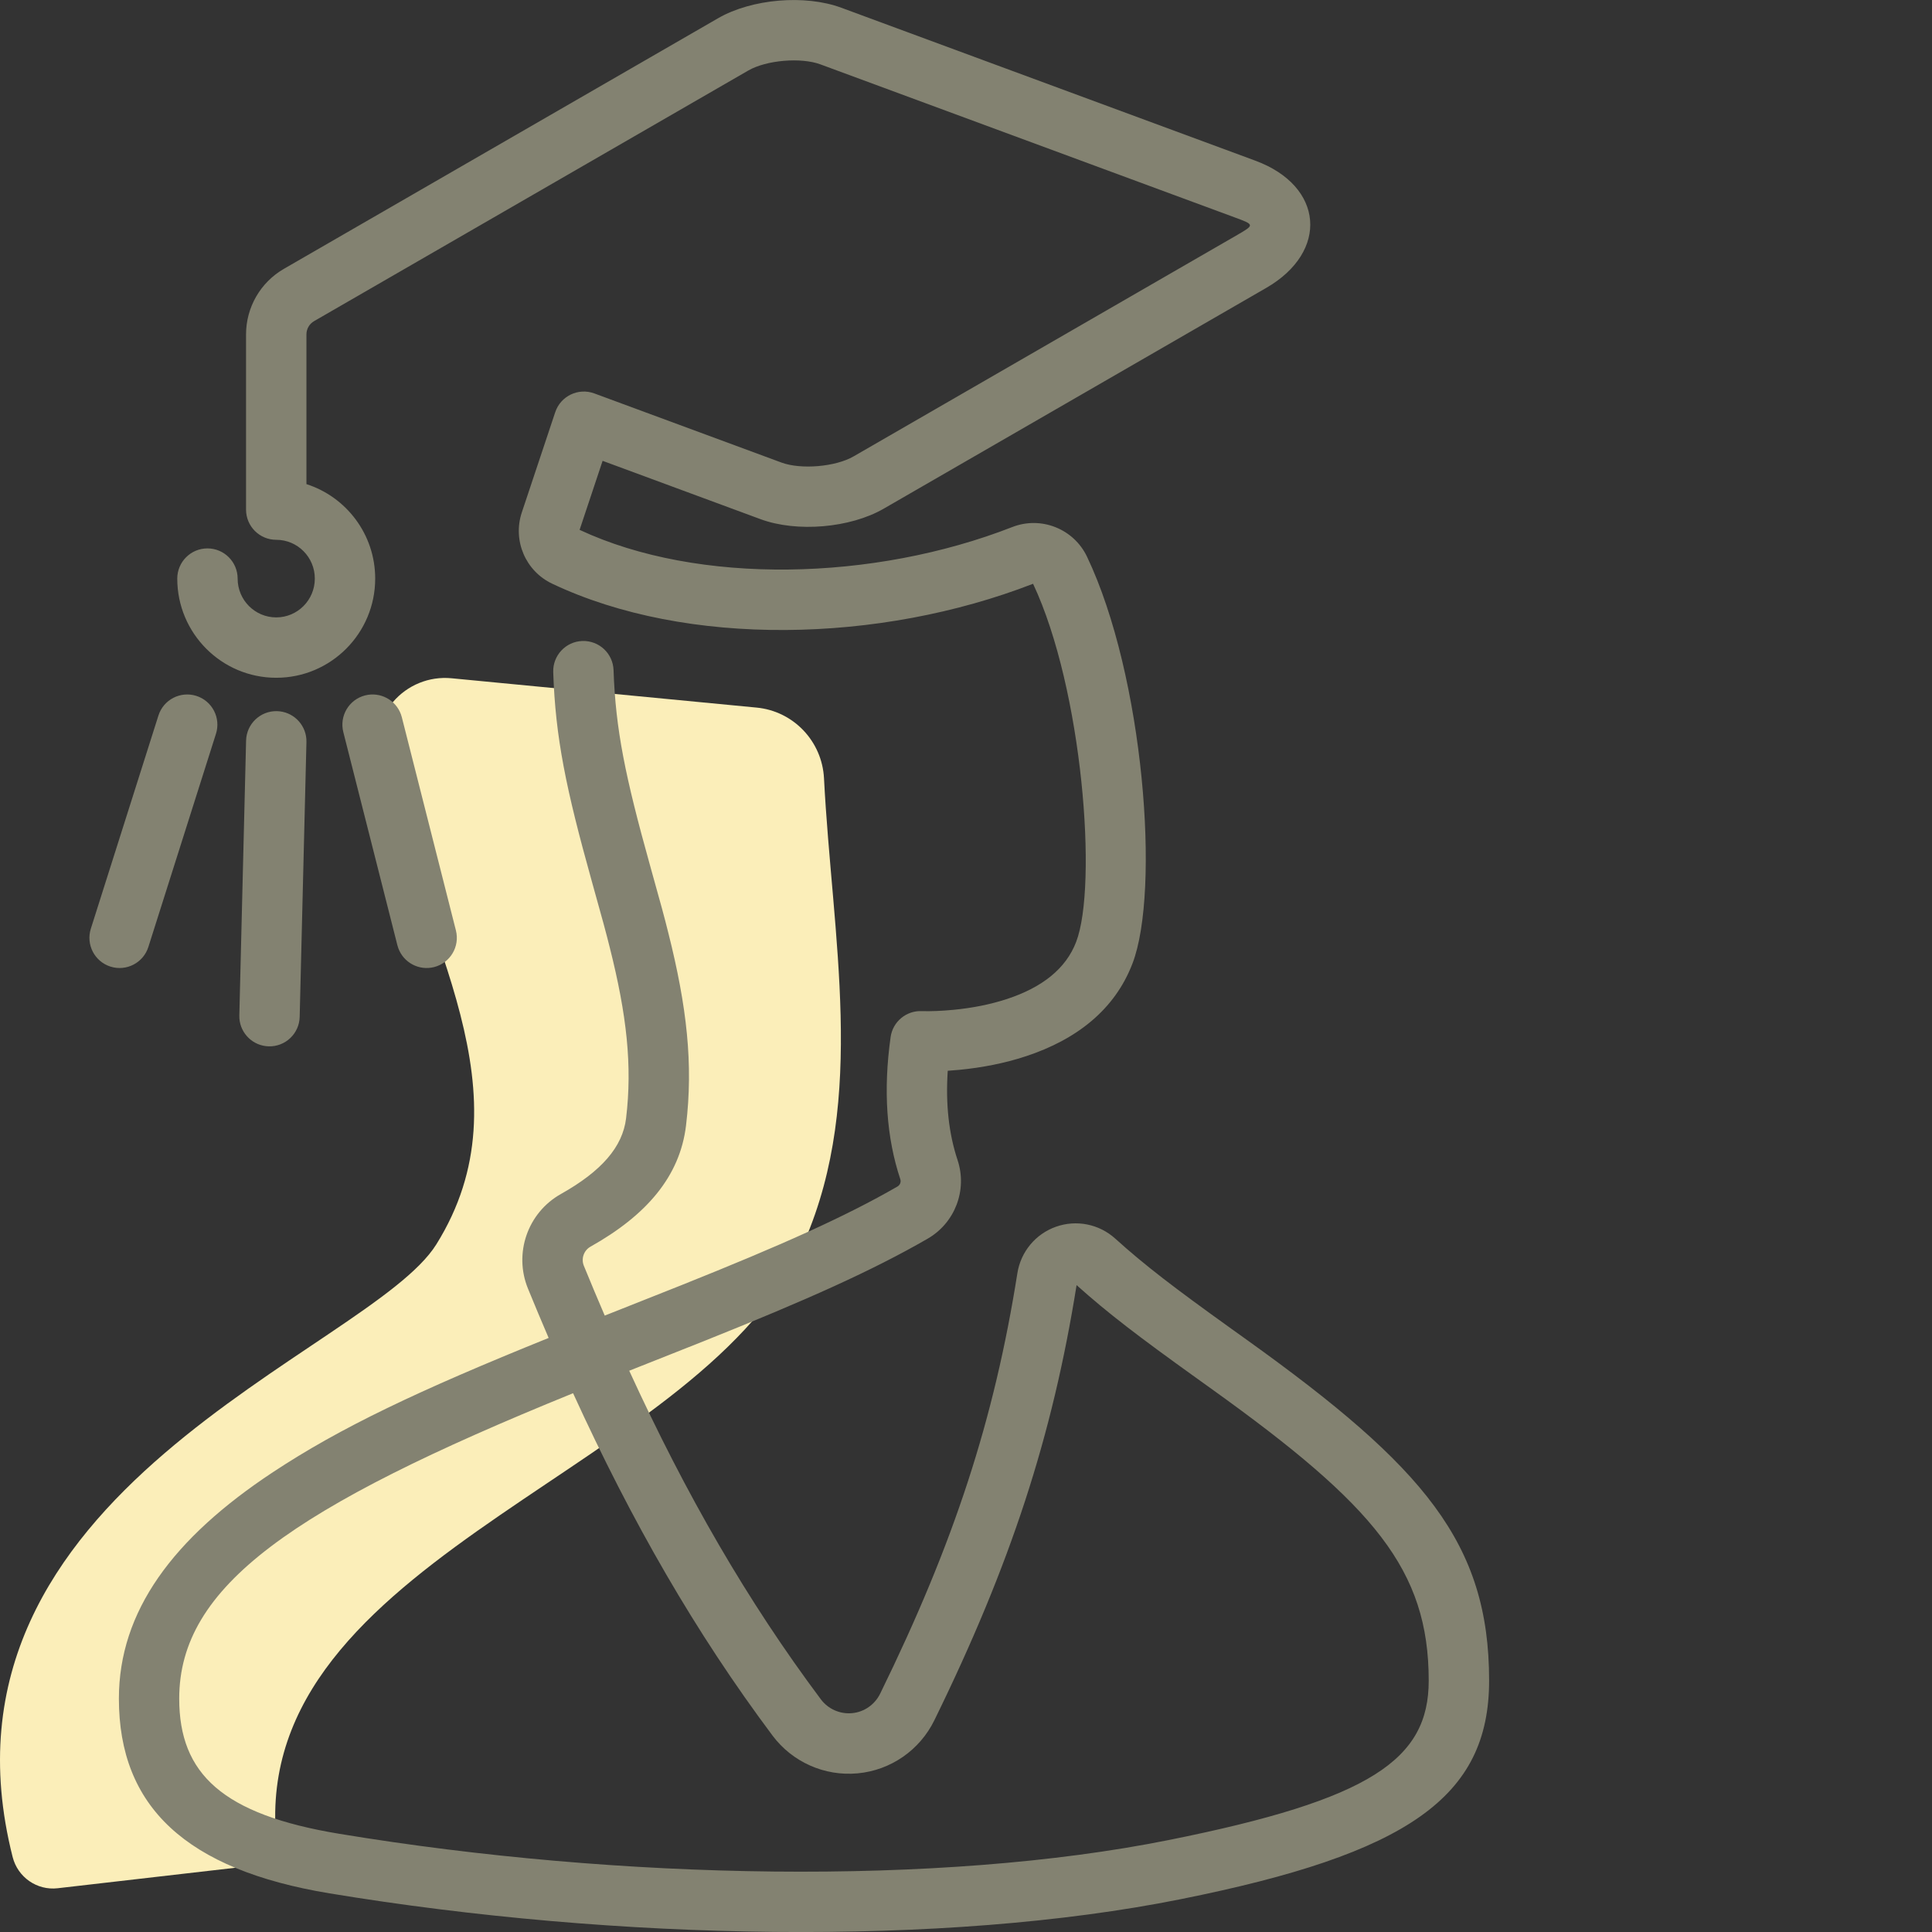 <svg height="80" viewBox="0 0 80 80" width="80" xmlns="http://www.w3.org/2000/svg"><rect x="0" y="0" width="80" height="80" fill="#333333" stroke="none"/><g fill="none" fill-rule="evenodd"><path d="m34.12 32.227c-.079-1.533-1.264-2.78-2.788-2.927l-12.638-1.215c-.92-.088-1.825.28-2.424.986s-.816 1.662-.581 2.559c1.934 7.381 6.262 13.663 2.38 19.894-2.785 4.472-21.402 10.16-17.545 25.373.213.837 1.009 1.39 1.864 1.291l7.488-.863c.891-.102 1.556-.874 1.525-1.773-.386-11.317 17.851-14.774 21.915-24.162 2.57-5.938 1.14-12.607.804-19.163" fill="#fbeeb9"/><path d="m12.689 20.045v-6.198c0-.227.121-.437.316-.549l17.982-10.379c.745-.43 2.177-.552 2.984-.254l17.145 6.333c.845.312.845.31.064.761l-15.836 9.14c-.745.431-2.176.553-2.984.255l-7.75-2.863c-.662-.245-1.396.107-1.619.777l-1.384 4.151c-.387 1.162.153 2.428 1.259 2.951 5.573 2.642 13.56 2.469 19.911.003 2.056 4.366 2.68 12.506 1.783 14.832-.426 1.113-1.412 1.883-2.862 2.361-.691.228-1.444.373-2.211.448-.512.05-.952.063-1.273.055-.042-.001-.042-.001-.041-.001-.645-.029-1.206.437-1.295 1.076-.309 2.212-.171 4.161.402 5.885.038.113-.011.24-.116.301-2.159 1.245-4.778 2.418-8.957 4.09-.588.235-2.214.879-3.166 1.256-.29-.674-.578-1.36-.864-2.06-.122-.297-.003-.638.273-.794 2.312-1.297 3.704-2.903 3.957-5.019.303-2.538.038-4.909-.731-7.966-.19-.757-.266-1.034-.762-2.811-1.023-3.667-1.425-5.622-1.508-8.077-.023-.69-.601-1.23-1.291-1.207-.69.023-1.23.601-1.207 1.291.091 2.709.525 4.818 1.599 8.665.488 1.75.563 2.021.745 2.748.701 2.786.934 4.873.673 7.059-.142 1.184-1.015 2.191-2.699 3.136-1.379.774-1.962 2.457-1.363 3.92.283.692.568 1.372.855 2.04-5.406 2.185-8.613 3.707-11.417 5.559-4.142 2.736-6.378 5.76-6.378 9.376 0 4.473 2.776 7.082 8.723 8.064 11.913 1.968 25.438 2.208 35.246.241 9.411-1.887 12.769-4.226 12.769-9.051 0-5.69-2.691-8.844-10.002-14.088-.132-.094-.343-.246-.685-.491-2.348-1.684-3.565-2.613-4.795-3.724-.667-.602-1.608-.791-2.455-.49-.844.298-1.458 1.039-1.597 1.926-.958 6.051-2.611 11.141-5.681 17.407-.224.456-.664.762-1.162.808-.503.047-.993-.17-1.295-.574-3.041-4.067-5.581-8.471-7.934-13.605.962-.381 2.507-.992 3.079-1.221 4.283-1.714 6.986-2.925 9.279-4.247 1.132-.655 1.65-2.015 1.238-3.254-.358-1.079-.5-2.301-.407-3.698.155-.01.318-.023.486-.04.937-.092 1.867-.271 2.748-.561 2.101-.692 3.682-1.928 4.414-3.838 1.16-3.006.475-11.9-1.88-16.847-.552-1.159-1.905-1.695-3.099-1.228-5.733 2.239-13.001 2.411-17.913.115l.953-2.858 6.54 2.416c1.505.555 3.712.367 5.1-.435l15.835-9.139c2.616-1.509 2.385-4.225-.447-5.271l-17.145-6.333c-1.504-.556-3.711-.368-5.1.434l-17.982 10.379c-.969.56-1.566 1.594-1.566 2.715v7.254c0 .69.56 1.25 1.25 1.25.882 0 1.598.718 1.598 1.606 0 .889-.716 1.607-1.598 1.607s-1.598-.718-1.598-1.607c0-.69-.56-1.25-1.25-1.25s-1.25.56-1.25 1.25c0 2.267 1.834 4.107 4.098 4.107s4.098-1.84 4.098-4.107c0-1.831-1.196-3.382-2.848-3.912zm31.892 33.17c1.293 1.16 2.562 2.127 4.936 3.83.343.246.553.397.684.491 6.685 4.795 8.959 7.46 8.959 12.056 0 3.26-2.383 4.92-10.761 6.599-9.479 1.901-22.71 1.666-34.347-.257-4.839-.799-6.631-2.483-6.631-5.598 0-4.648 4.652-7.909 16.309-12.646 2.437 5.334 5.077 9.922 8.256 14.173.823 1.102 2.161 1.696 3.53 1.567 1.367-.127 2.569-.961 3.174-2.198 3.16-6.45 4.889-11.755 5.889-18.018zm-33.111-23.768c.647.016 1.167.521 1.216 1.152l.003.128-.28 11.381c-.017.69-.59 1.236-1.28 1.219-.647-.016-1.167-.521-1.216-1.152l-.003-.128.28-11.381c.017-.69.59-1.236 1.28-1.219zm-4.91.182c.209-.658.911-1.022 1.569-.814s1.022.911.814 1.569l-2.799 8.827c-.209.658-.911 1.022-1.569.814s-1.022-.911-.814-1.569zm10.041-.052.038.122 2.239 8.827c.17.669-.235 1.349-.904 1.519-.627.159-1.264-.187-1.481-.782l-.038-.122-2.239-8.827c-.17-.669.235-1.349.904-1.519.627-.159 1.264.187 1.481.782z" fill="#838271"/></g></svg>